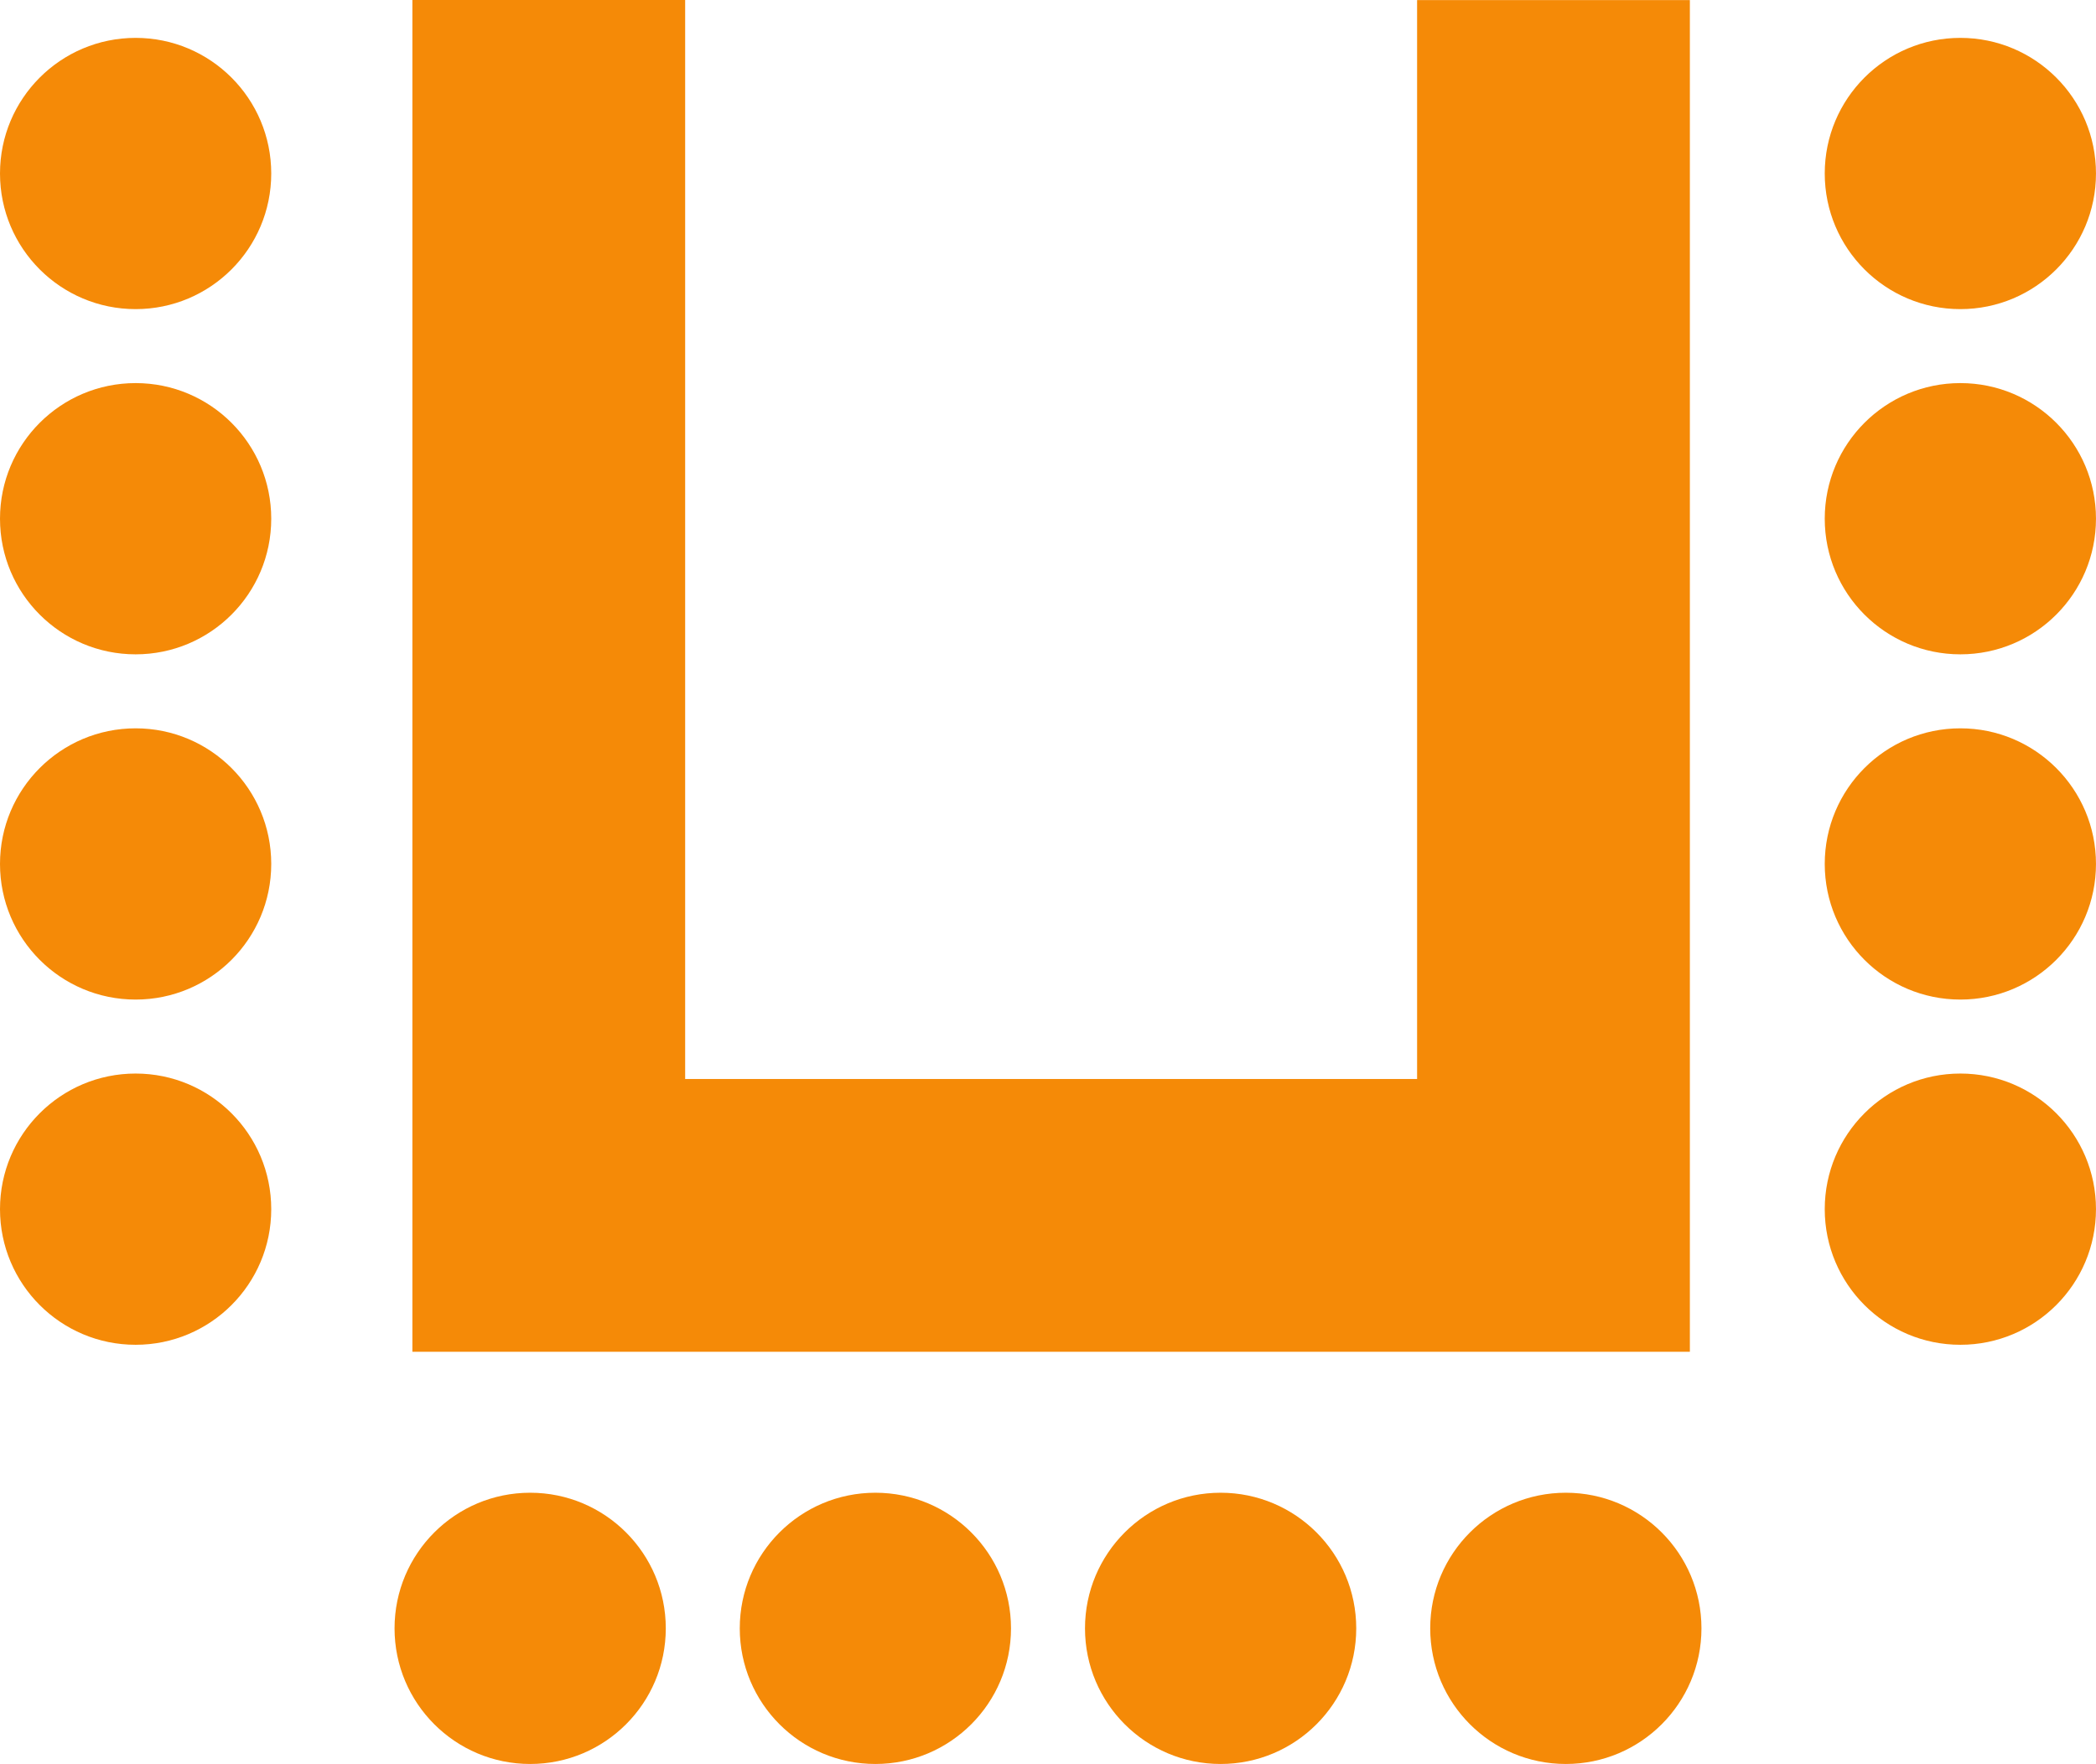 <svg xmlns="http://www.w3.org/2000/svg" width="115.263" height="97.005" viewBox="0 0 115.263 97.005">
  <g id="Group_1403" data-name="Group 1403" transform="translate(-902.369 -1316.888)">
    <path id="Path_159" data-name="Path 159" d="M6170.255,1373.464V1440.3h55.251v-66.831" transform="translate(-5237.708 -56.576)" fill="none" stroke="#f58a07" stroke-width="15"/>
    <g id="Group_1399" data-name="Group 1399" transform="translate(902.369 1318.971)">
      <circle id="Ellipse_6" data-name="Ellipse 6" cx="7.458" cy="7.458" r="7.458" transform="translate(0)" fill="#f58a07"/>
      <circle id="Ellipse_7" data-name="Ellipse 7" cx="7.458" cy="7.458" r="7.458" transform="translate(0 18.984)" fill="#f58a07"/>
      <circle id="Ellipse_8" data-name="Ellipse 8" cx="7.458" cy="7.458" r="7.458" transform="translate(0 37.969)" fill="#f58a07"/>
      <circle id="Ellipse_9" data-name="Ellipse 9" cx="7.458" cy="7.458" r="7.458" transform="translate(0 56.953)" fill="#f58a07"/>
    </g>
    <g id="Group_1400" data-name="Group 1400" transform="translate(1002.715 1318.971)">
      <circle id="Ellipse_6-2" data-name="Ellipse 6" cx="7.458" cy="7.458" r="7.458" transform="translate(0)" fill="#f58a07"/>
      <circle id="Ellipse_7-2" data-name="Ellipse 7" cx="7.458" cy="7.458" r="7.458" transform="translate(0 18.984)" fill="#f58a07"/>
      <circle id="Ellipse_8-2" data-name="Ellipse 8" cx="7.458" cy="7.458" r="7.458" transform="translate(0 37.969)" fill="#f58a07"/>
      <circle id="Ellipse_9-2" data-name="Ellipse 9" cx="7.458" cy="7.458" r="7.458" transform="translate(0 56.953)" fill="#f58a07"/>
    </g>
    <g id="Group_1401" data-name="Group 1401" transform="translate(995.935 1398.976) rotate(90)">
      <circle id="Ellipse_6-3" data-name="Ellipse 6" cx="7.458" cy="7.458" r="7.458" transform="translate(0 0)" fill="#f58a07"/>
      <circle id="Ellipse_7-3" data-name="Ellipse 7" cx="7.458" cy="7.458" r="7.458" transform="translate(0 18.984)" fill="#f58a07"/>
      <circle id="Ellipse_8-3" data-name="Ellipse 8" cx="7.458" cy="7.458" r="7.458" transform="translate(0 37.969)" fill="#f58a07"/>
      <circle id="Ellipse_9-3" data-name="Ellipse 9" cx="7.458" cy="7.458" r="7.458" transform="translate(0 56.953)" fill="#f58a07"/>
    </g>
  </g>
</svg>
